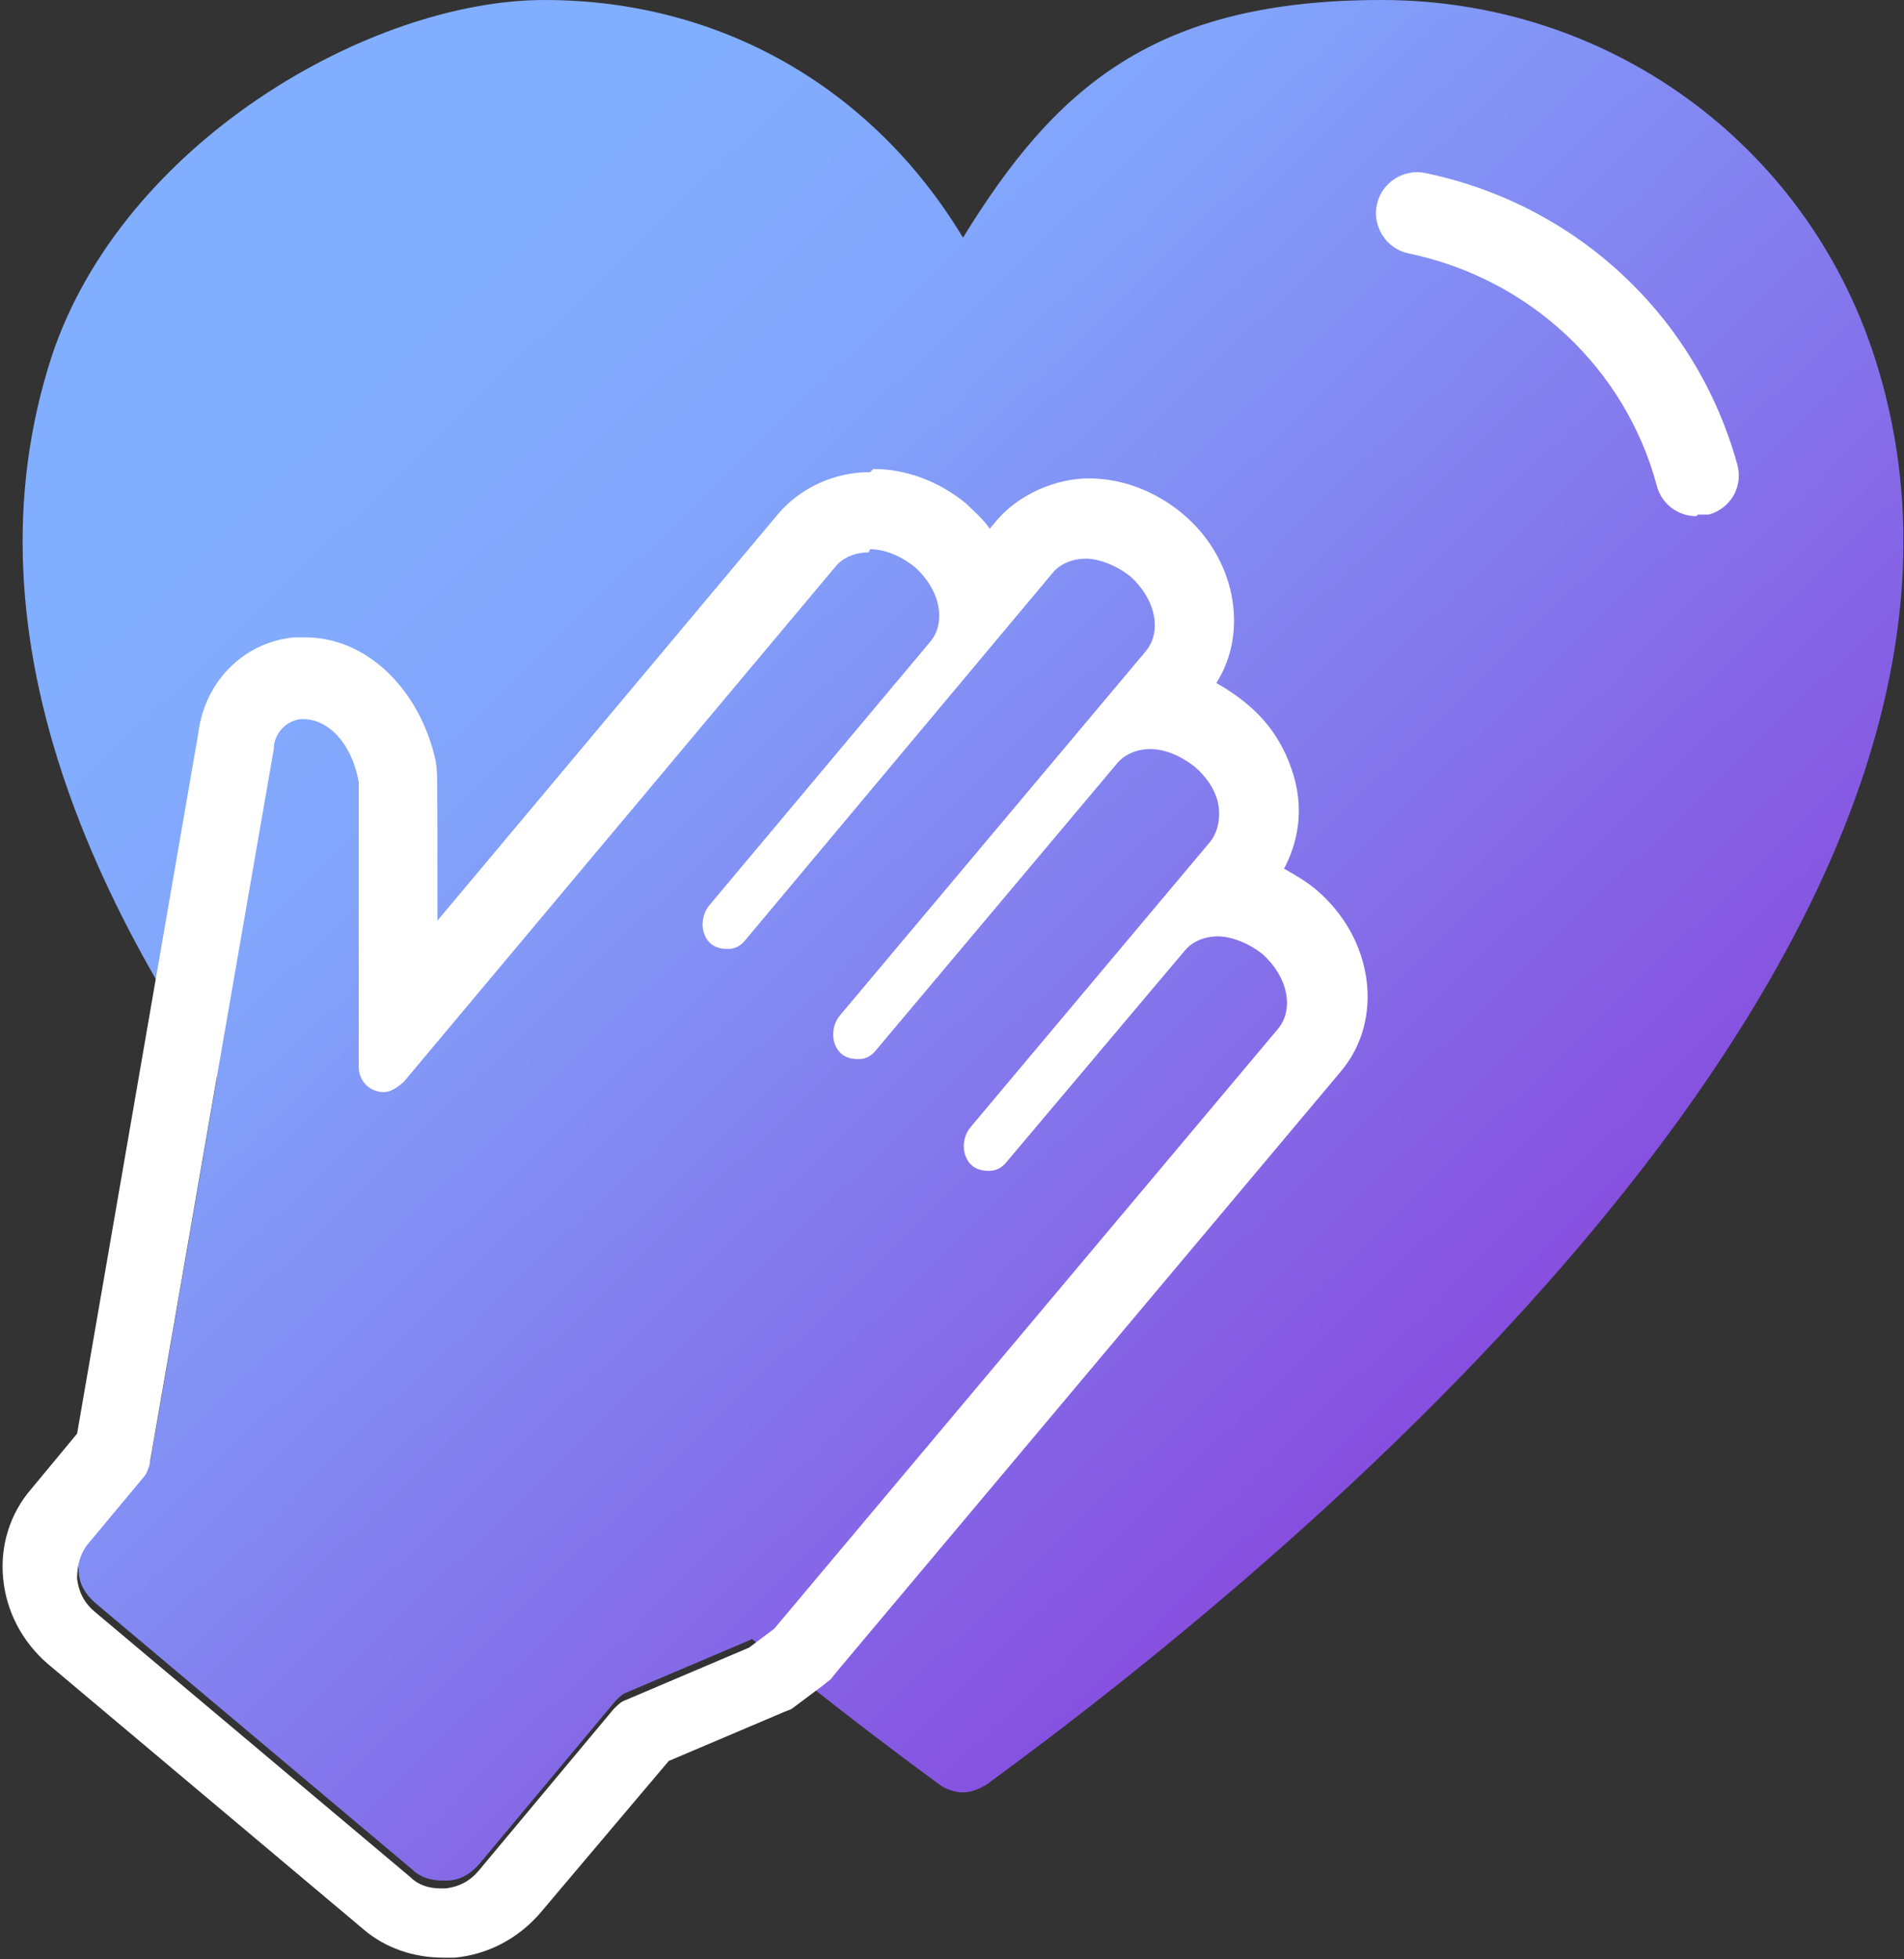 <?xml version="1.0" encoding="UTF-8"?><svg id="b" xmlns="http://www.w3.org/2000/svg" xmlns:xlink="http://www.w3.org/1999/xlink" viewBox="0 0 121 124.5"><rect x="0" y="0" width="121" height="124.5" fill="#333333" stroke="none"/><defs><style>.f{fill:url(#e);}.f,.g,.h{stroke-width:0px;}.g{fill:#fff;}.h{fill:url(#d);}</style><linearGradient id="d" x1="110.9" y1="90.4" x2="35.2" y2="12.1" gradientUnits="userSpaceOnUse"><stop offset="0" stop-color="#883dd9"/><stop offset=".3" stop-color="#8565e6"/><stop offset=".6" stop-color="#838cf3"/><stop offset=".8" stop-color="#82a5fb"/><stop offset="1" stop-color="#82aeff"/></linearGradient><linearGradient id="e" x1="84.3" y1="116.2" x2="8.6" y2="37.9" xlink:href="#d"/></defs><g id="c"><path class="h" d="M119.1,22.6C114.7,9.1,102.2,0,87.8,0s-20.7,5.5-26.6,15.1C55.4,5.5,45.7,0,34.6,0S7.8,9.1,3.3,22.6c-11.8,36.1,35.5,75.5,56.4,90.8.4.3,1,.5,1.5.5s1-.2,1.5-.5c20.9-15.3,68.2-54.7,56.4-90.8Z"/><path class="g" d="M107.8,32.8c-1.2,0-2.2-.8-2.5-1.9-2-7.5-8.1-13.2-15.8-14.8-1.4-.3-2.3-1.7-2-3.1.3-1.4,1.7-2.3,3.1-2,9.6,2,17.2,9.1,19.8,18.5.4,1.4-.4,2.8-1.8,3.2-.2,0-.5,0-.7,0Z"/><path class="f" d="M80.2,60.3c-1.6-1.4-3.8-1.4-4.9-.2l-11.3,13.4c-.3.3-.7.5-1.1.6-.4,0-.9-.1-1.2-.4-.6-.6-.6-1.6,0-2.4l15.2-18.1c.5-.6.7-1.5.5-2.5-.2-.9-.7-1.7-1.5-2.3-1.6-1.4-3.8-1.4-4.9-.2l-15.3,18.2c-.3.3-.7.5-1.1.6-.4,0-.9-.1-1.2-.4-.6-.6-.6-1.6,0-2.4l19.4-23.1c1.1-1.3.6-3.4-1-4.8s-3.8-1.4-4.9-.2l-19.5,23.3c-.3.3-.7.5-1.1.6-.4,0-.9-.1-1.2-.4-.6-.6-.6-1.6,0-2.4l14-16.7c1.1-1.3.6-3.4-1-4.8-1.6-1.4-3.8-1.4-4.9-.2l-27.4,32.7c-.4.4-.9.7-1.3.7-.9,0-1.6-.7-1.6-1.6q0-17.9,0-18.1c-.6-2.8-2.3-4.1-3.7-4-1,0-1.7.9-1.7,1.9l-7.9,45.5c0,.3-.2.6-.4.8l-3.5,4.2c-.5.6-.8,1.4-.7,2.2,0,.8.4,1.5,1.1,2.1l20.1,16.9c.5.5,1.2.7,1.9.7s.2,0,.3,0c.8,0,1.5-.4,2.1-1.1l8.6-10.3c.2-.2.4-.4.6-.5l8-3.4,1.6-1.2,32-38.1c1.1-1.3.6-3.4-1-4.8Z"/><path class="g" d="M55.3,34.9c.9,0,1.9.4,2.8,1.1,1.6,1.4,2.1,3.5,1,4.8l-14,16.7c-.6.7-.6,1.8,0,2.4.3.3.7.4,1.1.4s0,0,.1,0c.4,0,.8-.2,1.1-.6l19.5-23.3c.5-.6,1.3-.9,2.1-.9s1.9.4,2.8,1.1c1.6,1.4,2.1,3.5,1,4.8l-19.4,23.1c-.6.7-.6,1.8,0,2.4.3.3.7.4,1.1.4s0,0,.1,0c.4,0,.8-.2,1.1-.6l15.3-18.2c.5-.6,1.3-.9,2.1-.9.9,0,1.9.4,2.8,1.1.7.6,1.3,1.4,1.5,2.3.2.9,0,1.9-.5,2.5l-15.2,18.1c-.6.7-.6,1.8,0,2.4.3.3.7.4,1.1.4s0,0,.1,0c.4,0,.8-.2,1.1-.6l11.3-13.4c.5-.6,1.3-.9,2.1-.9s1.9.4,2.8,1.1c1.6,1.4,2.1,3.5,1,4.8l-32,38.1-1.6,1.2-8,3.4c-.2.1-.4.3-.6.5l-8.6,10.3c-.5.6-1.2,1-2.1,1.1,0,0-.2,0-.3,0-.7,0-1.4-.2-1.9-.7l-20.1-16.9c-.6-.5-1-1.2-1.1-2.1,0-.8.2-1.6.7-2.2l3.5-4.2c.2-.2.3-.5.4-.8l7.9-45.5c0-1,.8-1.8,1.7-1.9,0,0,.1,0,.2,0,1.4,0,3,1.3,3.5,4q0,.2,0,18.1c0,.9.7,1.6,1.6,1.6,0,0,0,0,0,0,.4,0,.9-.3,1.3-.7l27.4-32.7c.5-.6,1.3-.9,2.1-.9M55.3,30s0,0,0,0c-2.3,0-4.4,1-5.8,2.6l-21.7,25.9c0-9.5,0-9.5-.1-10h0c0,0,0-.1,0-.1-1-4.6-4.4-7.9-8.3-7.9-.2,0-.5,0-.7,0-3.2.3-5.7,2.8-6.1,6.1l-7.7,44.5-2.9,3.5c-1.4,1.6-2,3.7-1.8,5.7.2,2.1,1.2,4,2.8,5.4l20.1,16.9c1.4,1.2,3.2,1.8,5.1,1.8s.5,0,.7,0c2.1-.2,4-1.2,5.4-2.8l8.2-9.7,7.3-3.1.5-.2.4-.3,1.6-1.2.5-.4.4-.5,32-38.1c2.8-3.3,2.1-8.5-1.6-11.6-.6-.5-1.3-.9-2-1.3.9-1.7,1.2-3.6.7-5.6-.5-1.9-1.5-3.6-3.1-4.9-.6-.5-1.2-.9-1.9-1.3,2.1-3.3,1.2-8-2.2-10.8-1.7-1.4-3.8-2.2-5.9-2.2s-4.4,1-5.8,2.6l-.5.6c-.4-.6-1-1.1-1.5-1.6-1.7-1.4-3.8-2.2-5.9-2.2h0Z"/></g></svg>